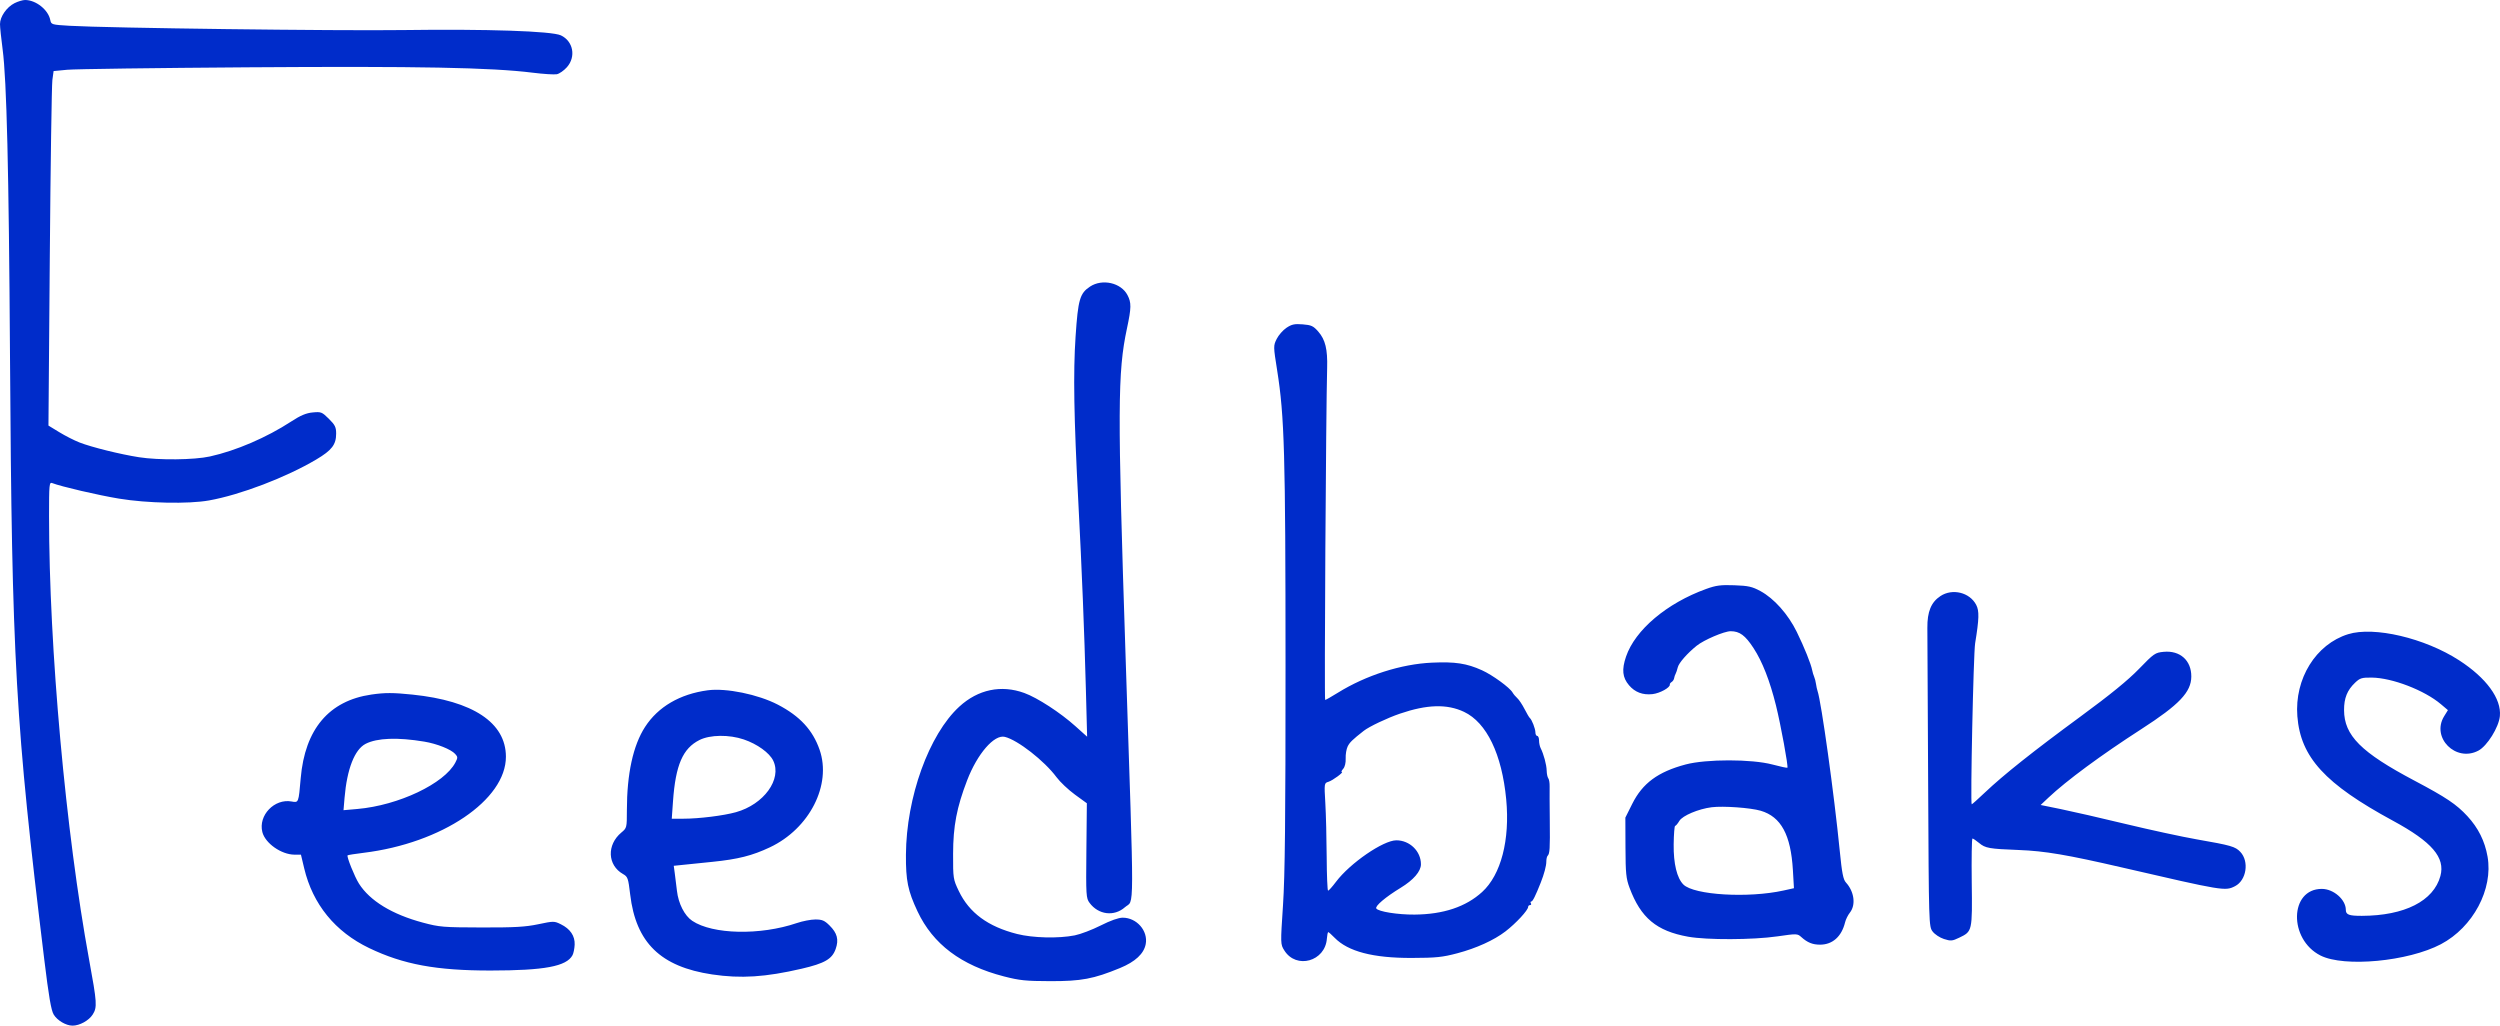 <svg width="273" height="112" viewBox="0 0 273 112" fill="none" xmlns="http://www.w3.org/2000/svg">
<path fill-rule="evenodd" clip-rule="evenodd" d="M1.59 0.344C0.732 0.771 -0.002 1.827 4.85696e-06 2.632C0.001 2.967 0.131 4.214 0.288 5.403C0.729 8.731 0.966 18.589 1.092 38.905C1.299 72.181 1.681 78.908 4.83 104.744C5.324 108.801 5.583 110.317 5.86 110.783C6.25 111.435 7.206 112 7.922 112C8.697 112 9.708 111.442 10.125 110.784C10.626 109.993 10.595 109.502 9.739 104.843C7.173 90.862 5.356 70.754 5.356 56.35C5.356 52.874 5.38 52.627 5.703 52.753C6.671 53.132 10.716 54.073 12.995 54.45C16.072 54.958 20.572 55.05 22.817 54.65C26.244 54.04 31.248 52.129 34.544 50.172C36.237 49.167 36.707 48.554 36.707 47.35C36.707 46.646 36.588 46.404 35.911 45.734C35.158 44.988 35.065 44.952 34.146 45.039C33.424 45.108 32.824 45.361 31.808 46.023C29.115 47.78 25.772 49.218 22.92 49.847C21.204 50.226 17.343 50.267 15.178 49.929C13.141 49.612 10.003 48.834 8.684 48.319C8.117 48.098 7.122 47.592 6.473 47.195L5.291 46.473L5.438 28.099C5.519 17.994 5.646 9.284 5.719 8.743L5.852 7.761L7.34 7.618C8.159 7.54 17.043 7.419 27.083 7.35C45.704 7.222 53.623 7.372 58.174 7.939C59.34 8.084 60.523 8.159 60.803 8.106C61.082 8.053 61.579 7.708 61.907 7.338C62.921 6.194 62.599 4.496 61.246 3.86C60.259 3.396 53.15 3.158 44.049 3.283C36.843 3.382 11.697 3.06 7.607 2.816C5.629 2.698 5.591 2.686 5.488 2.177C5.263 1.062 3.918 -0.001 2.733 6.80348e-07C2.484 6.80348e-07 1.97 0.155 1.59 0.344ZM119.033 31.294C117.918 32.029 117.723 32.704 117.453 36.744C117.187 40.708 117.269 45.602 117.753 54.821C118.134 62.067 118.412 68.976 118.58 75.347L118.714 80.449L117.445 79.309C115.787 77.819 113.293 76.197 111.853 75.674C109.333 74.757 106.803 75.287 104.762 77.159C101.443 80.201 98.967 87.066 98.928 93.333C98.911 96.163 99.138 97.274 100.194 99.523C101.875 103.099 104.956 105.418 109.628 106.623C111.343 107.065 112.03 107.136 114.688 107.142C118.082 107.15 119.419 106.898 122.306 105.709C123.976 105.02 124.912 104.148 125.112 103.096C125.385 101.651 124.134 100.213 122.601 100.211C122.145 100.211 121.27 100.521 120.198 101.062C119.271 101.531 117.994 102.017 117.361 102.143C115.589 102.495 112.791 102.428 111.07 101.992C107.886 101.186 105.839 99.678 104.702 97.303C104.086 96.016 104.072 95.923 104.078 93.235C104.085 90.203 104.474 88.167 105.612 85.209C106.727 82.31 108.566 80.187 109.722 80.464C111.119 80.799 114.044 83.079 115.368 84.865C115.757 85.39 116.663 86.247 117.38 86.768L118.684 87.716L118.633 92.884C118.583 97.79 118.601 98.079 118.979 98.591C119.944 99.899 121.668 100.112 122.843 99.07C123.88 98.15 123.872 100.882 122.918 71.817C122.024 44.59 122.04 40.663 123.065 35.859C123.548 33.595 123.556 33.057 123.12 32.222C122.417 30.875 120.371 30.411 119.033 31.294ZM140.483 35.795C140.101 36.05 139.62 36.598 139.415 37.013C139.046 37.757 139.047 37.809 139.466 40.449C140.26 45.455 140.376 49.521 140.38 72.702C140.383 89.483 140.318 95.605 140.103 98.858C139.824 103.093 139.824 103.108 140.247 103.786C141.55 105.873 144.716 104.992 144.896 102.492C144.925 102.102 144.992 101.786 145.047 101.788C145.101 101.791 145.414 102.068 145.741 102.404C147.205 103.906 149.939 104.621 154.174 104.607C156.829 104.599 157.51 104.529 159.15 104.094C161.215 103.547 163.145 102.67 164.393 101.712C165.546 100.827 166.874 99.391 166.874 99.029C166.874 98.922 166.968 98.835 167.084 98.835C167.199 98.835 167.239 98.747 167.171 98.638C167.104 98.531 167.126 98.442 167.221 98.442C167.37 98.442 167.678 97.825 168.25 96.379C168.62 95.446 168.858 94.548 168.858 94.089C168.858 93.817 168.92 93.534 168.996 93.459C169.238 93.219 169.269 92.712 169.236 89.6C169.217 87.925 169.21 86.249 169.219 85.876C169.228 85.502 169.163 85.105 169.073 84.991C168.983 84.878 168.904 84.499 168.897 84.148C168.884 83.515 168.57 82.345 168.238 81.694C168.142 81.506 168.064 81.13 168.064 80.859C168.064 80.587 167.975 80.365 167.866 80.365C167.757 80.365 167.667 80.192 167.667 79.981C167.667 79.584 167.274 78.572 167.053 78.4C166.984 78.346 166.724 77.904 166.475 77.417C166.226 76.931 165.872 76.401 165.688 76.239C165.504 76.076 165.271 75.799 165.171 75.622C164.867 75.085 162.983 73.714 161.835 73.194C160.165 72.438 158.908 72.246 156.364 72.362C152.999 72.515 149.16 73.744 146.09 75.65C145.395 76.082 144.772 76.435 144.706 76.435C144.604 76.435 144.795 44.788 144.924 40.182C144.982 38.146 144.725 37.092 143.96 36.215C143.418 35.595 143.204 35.495 142.259 35.419C141.363 35.348 141.059 35.412 140.483 35.795ZM186.319 64.311C182.018 65.864 178.559 68.783 177.563 71.701C177.079 73.121 177.169 73.984 177.89 74.832C178.539 75.595 179.392 75.917 180.454 75.798C181.262 75.708 182.407 75.073 182.344 74.75C182.329 74.674 182.42 74.549 182.545 74.472C182.671 74.395 182.793 74.209 182.816 74.057C182.839 73.906 182.91 73.694 182.974 73.586C183.037 73.478 183.146 73.153 183.216 72.865C183.33 72.39 184.243 71.348 185.273 70.517C186.063 69.88 188.287 68.929 188.987 68.929C189.967 68.929 190.576 69.377 191.485 70.77C192.449 72.247 193.27 74.345 193.934 77.024C194.467 79.177 195.3 83.719 195.183 83.835C195.146 83.872 194.409 83.714 193.545 83.484C191.288 82.884 186.32 82.881 184.072 83.48C181.051 84.284 179.364 85.529 178.239 87.783L177.489 89.285L177.502 92.537C177.513 95.38 177.569 95.936 177.949 96.953C179.175 100.233 180.891 101.666 184.335 102.287C186.392 102.657 191.411 102.64 194.085 102.252C196.217 101.944 196.279 101.946 196.701 102.326C197.372 102.931 197.934 103.158 198.757 103.157C200.114 103.156 201.107 102.267 201.483 100.717C201.56 100.401 201.796 99.925 202.007 99.659C202.678 98.814 202.487 97.363 201.574 96.367C201.28 96.046 201.141 95.335 200.903 92.929C200.293 86.747 198.884 76.611 198.475 75.453C198.418 75.29 198.343 74.947 198.308 74.688C198.274 74.43 198.183 74.076 198.106 73.902C198.029 73.728 197.933 73.409 197.892 73.193C197.76 72.501 197.031 70.686 196.211 69.011C195.263 67.075 193.731 65.353 192.238 64.546C191.335 64.058 190.92 63.965 189.395 63.91C187.904 63.856 187.396 63.922 186.319 64.311ZM211.896 65.09C210.879 65.761 210.452 66.8 210.468 68.567C210.475 69.382 210.514 77.05 210.554 85.607C210.627 101.014 210.632 101.171 211.042 101.72C211.271 102.027 211.822 102.391 212.279 102.538C213.027 102.777 213.182 102.764 213.948 102.395C215.38 101.708 215.381 101.703 215.314 96.33C215.282 93.709 215.317 91.565 215.392 91.565C215.468 91.565 215.791 91.782 216.11 92.048C216.8 92.624 217.208 92.696 220.448 92.82C223.29 92.928 225.719 93.34 231.75 94.734C242.831 97.296 242.987 97.322 244.067 96.769C245.314 96.13 245.631 94.066 244.641 93.023C244.093 92.445 243.626 92.311 239.894 91.66C238.311 91.384 234.818 90.628 232.129 89.981C229.442 89.333 226.252 88.601 225.04 88.354L222.838 87.905L223.677 87.114C225.673 85.233 229.428 82.463 233.842 79.615C237.978 76.947 239.279 75.579 239.291 73.881C239.303 72.12 238.061 71.009 236.271 71.179C235.34 71.268 235.211 71.357 233.575 73.046C232.382 74.278 230.435 75.864 227.195 78.244C222.018 82.046 218.793 84.609 216.75 86.545C216.003 87.253 215.356 87.832 215.312 87.832C215.15 87.832 215.499 71.384 215.685 70.246C216.122 67.57 216.146 66.711 215.8 66.049C215.09 64.689 213.205 64.227 211.896 65.09ZM256.42 69.253C252.89 70.346 250.553 74.118 250.871 78.21C251.22 82.692 253.881 85.6 261.315 89.627C265.577 91.936 267.04 93.642 266.491 95.662C265.749 98.39 262.586 99.994 257.917 100.01C256.51 100.015 256.165 99.886 256.164 99.354C256.162 98.234 254.824 97.067 253.542 97.067C250.007 97.067 249.898 102.574 253.399 104.343C255.987 105.65 262.976 104.993 266.55 103.106C270.057 101.255 272.267 97.103 271.641 93.542C271.343 91.845 270.629 90.414 269.439 89.124C268.247 87.833 267.121 87.077 263.668 85.251C257.823 82.161 255.981 80.317 255.971 77.545C255.966 76.234 256.315 75.367 257.179 74.547C257.713 74.041 257.912 73.98 259.005 73.993C261.228 74.019 264.754 75.377 266.55 76.9L267.313 77.546L266.898 78.218C265.462 80.552 268.181 83.275 270.642 81.968C271.6 81.46 272.868 79.422 272.986 78.202C273.17 76.302 271.51 74.028 268.532 72.103C264.778 69.676 259.254 68.376 256.42 69.253ZM77.285 75.38C74.246 75.788 71.868 77.177 70.443 79.376C69.134 81.396 68.457 84.501 68.456 88.483C68.455 90.389 68.448 90.417 67.853 90.913C66.243 92.254 66.33 94.477 68.03 95.442C68.552 95.739 68.603 95.885 68.816 97.68C69.439 102.938 72.136 105.568 77.765 106.409C80.898 106.876 83.582 106.705 87.548 105.782C90.058 105.198 90.868 104.728 91.255 103.63C91.614 102.61 91.428 101.896 90.587 101.063C90.035 100.516 89.778 100.407 89.043 100.407C88.558 100.407 87.644 100.583 87.011 100.799C83.02 102.159 77.821 102.048 75.595 100.556C74.754 99.993 74.082 98.674 73.922 97.274C73.853 96.673 73.746 95.814 73.685 95.364L73.574 94.545L74.636 94.436C75.22 94.375 76.635 94.231 77.781 94.114C80.6 93.828 82.141 93.439 84.071 92.528C88.4 90.484 90.833 85.709 89.5 81.873C88.751 79.718 87.347 78.201 84.947 76.951C82.785 75.827 79.293 75.11 77.285 75.38ZM40.554 75.845C35.923 76.517 33.298 79.626 32.837 84.982C32.604 87.683 32.611 87.666 31.848 87.524C29.971 87.176 28.187 89.037 28.649 90.861C28.959 92.084 30.715 93.32 32.157 93.329L32.864 93.333L33.22 94.827C34.152 98.743 36.6 101.748 40.309 103.528C44.038 105.319 47.644 105.986 53.573 105.982C59.455 105.979 61.858 105.53 62.516 104.312C62.629 104.102 62.736 103.581 62.753 103.155C62.792 102.204 62.269 101.433 61.242 100.928C60.523 100.574 60.456 100.574 58.774 100.928C57.372 101.222 56.201 101.289 52.581 101.28C48.401 101.27 47.993 101.236 46.188 100.753C42.812 99.849 40.392 98.373 39.197 96.489C38.723 95.742 37.834 93.527 37.958 93.404C37.999 93.363 38.784 93.239 39.702 93.127C48.247 92.086 55.257 87.35 55.246 82.624C55.237 78.916 51.647 76.533 45.041 75.85C42.927 75.632 42.029 75.631 40.554 75.845ZM159.874 77.736C162.346 78.908 164.01 82.359 164.478 87.286C164.899 91.721 163.911 95.524 161.849 97.406C160.075 99.026 157.613 99.849 154.472 99.873C152.632 99.888 150.504 99.546 150.29 99.204C150.13 98.947 151.307 97.95 152.951 96.949C154.352 96.096 155.167 95.151 155.167 94.379C155.167 92.954 153.946 91.763 152.483 91.762C151.058 91.761 147.431 94.252 145.899 96.284C145.493 96.822 145.101 97.263 145.027 97.263C144.954 97.263 144.885 95.605 144.874 93.579C144.863 91.553 144.796 88.909 144.726 87.705C144.599 85.523 144.6 85.516 145.071 85.37C145.542 85.224 146.794 84.295 146.52 84.295C146.44 84.295 146.511 84.14 146.679 83.951C146.862 83.744 146.97 83.293 146.948 82.821C146.928 82.389 147.025 81.802 147.163 81.518C147.378 81.074 147.679 80.781 148.919 79.808C149.512 79.342 151.49 78.403 152.87 77.932C155.835 76.919 158.023 76.858 159.874 77.736ZM81.227 80.749C82.696 81.249 84.028 82.21 84.437 83.065C85.408 85.091 83.416 87.841 80.36 88.693C79.007 89.071 76.321 89.403 74.632 89.403H73.357L73.492 87.496C73.773 83.539 74.559 81.723 76.387 80.807C77.542 80.228 79.626 80.203 81.227 80.749ZM46.331 80.985C47.722 81.218 49.241 81.823 49.704 82.33C50 82.654 50.002 82.741 49.726 83.269C48.525 85.57 43.52 87.945 39.043 88.339L37.511 88.474L37.625 87.121C37.893 83.969 38.725 81.841 39.931 81.224C41.184 80.582 43.418 80.499 46.331 80.985ZM192.272 88.534C194.491 89.19 195.558 91.159 195.784 95.015L195.899 96.992L194.77 97.242C190.919 98.096 184.99 97.743 183.828 96.592C183.122 95.893 182.739 94.315 182.765 92.203C182.779 91.096 182.851 90.189 182.924 90.189C182.998 90.189 183.206 89.943 183.386 89.641C183.727 89.069 185.477 88.33 186.914 88.151C188.18 87.993 191.164 88.207 192.272 88.534Z" fill="#002CCA"/>
</svg>
